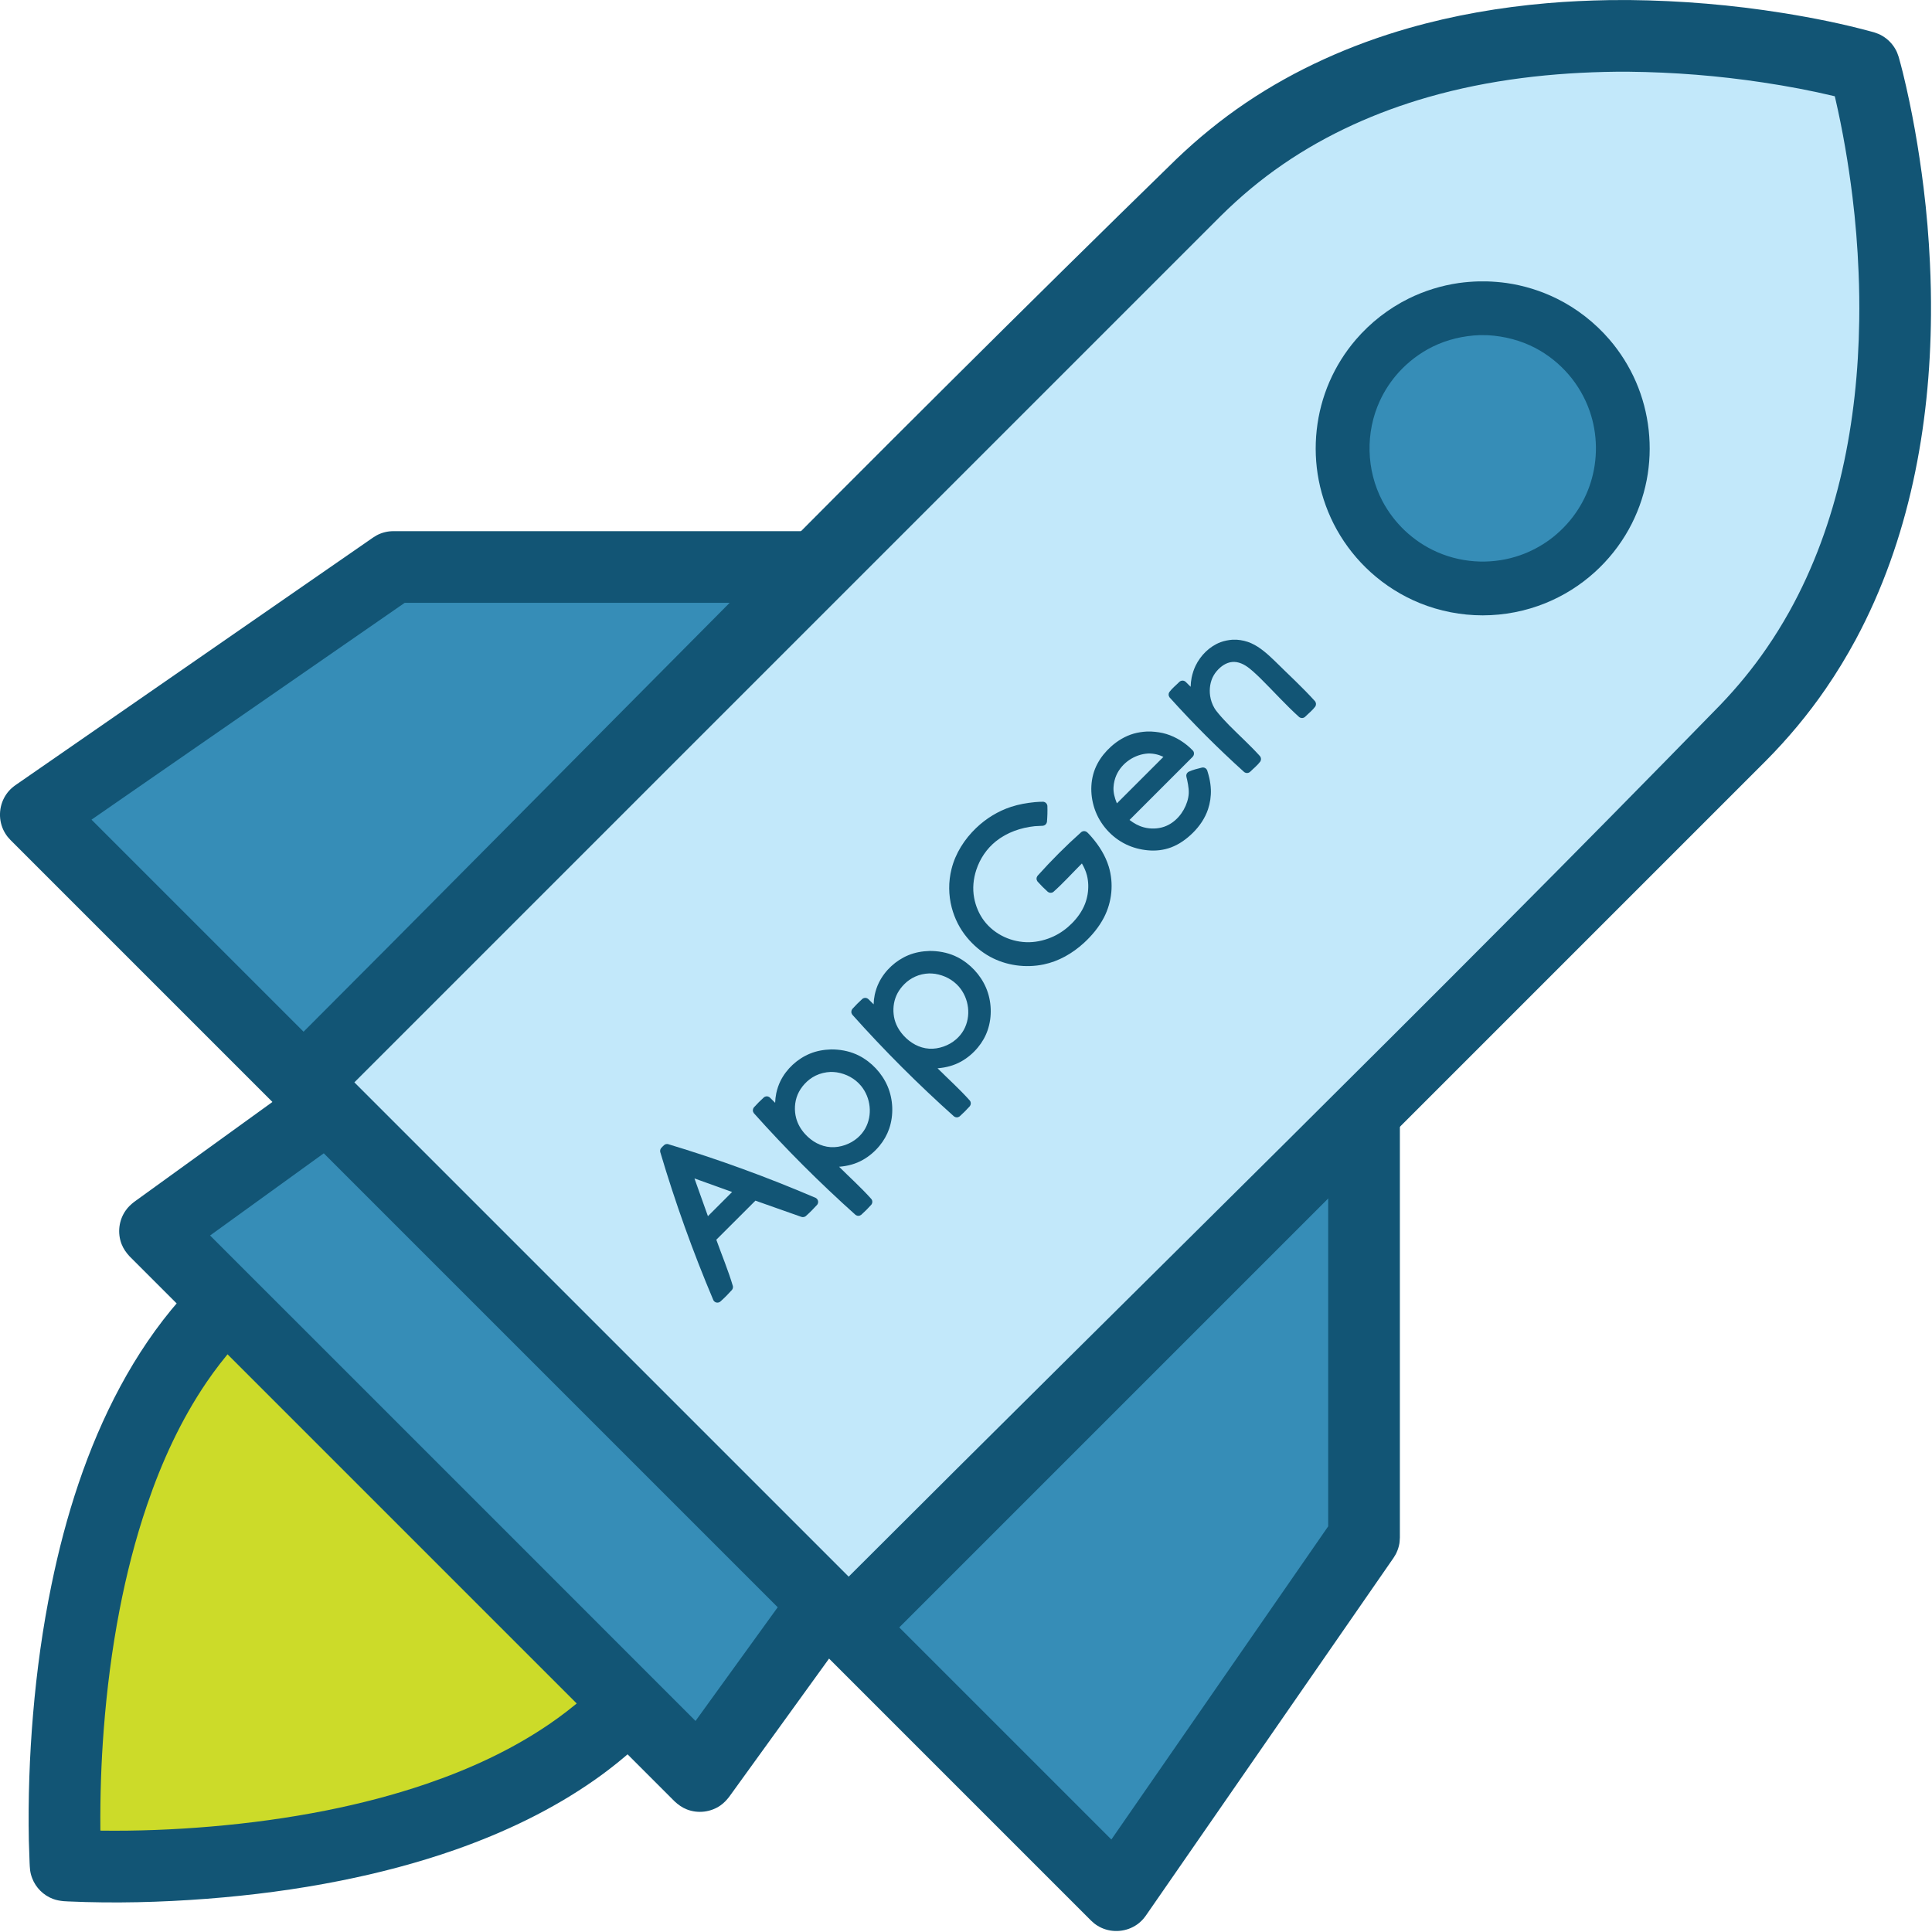 <?xml version="1.0" encoding="UTF-8" standalone="no"?>
<!DOCTYPE svg PUBLIC "-//W3C//DTD SVG 1.1//EN" "http://www.w3.org/Graphics/SVG/1.1/DTD/svg11.dtd">
<svg width="47" height="47" viewBox="0 0 47 47" version="1.1" xmlns="http://www.w3.org/2000/svg" xmlns:xlink="http://www.w3.org/1999/xlink" xml:space="preserve" style="fill-rule:evenodd;clip-rule:evenodd;stroke-linejoin:round;stroke-miterlimit:1.414;">
    <g transform="matrix(0.872,0,0,0.872,-0.001,-0)">
        <path d="M14.894,38.98L6.227,36.431C1.129,41.529 1.833,52.041 1.833,52.041C1.833,52.041 12.345,52.745 17.443,47.647L14.894,38.98Z" style="fill:rgb(204,219,41);fill-rule:nonzero;"/>
        <path d="M6.281,35.432C6.36,35.439 6.432,35.452 6.509,35.471L15.176,38.02C15.249,38.045 15.32,38.072 15.387,38.11C15.543,38.199 15.674,38.33 15.763,38.486C15.802,38.554 15.828,38.624 15.853,38.697L18.402,47.364C18.421,47.44 18.437,47.514 18.441,47.592C18.452,47.798 18.398,48.005 18.288,48.18C18.247,48.246 18.197,48.303 18.144,48.36C18.014,48.487 18.014,48.487 17.882,48.612C17.474,48.987 17.047,49.337 16.593,49.655C15.401,50.491 14.074,51.122 12.703,51.604C11.656,51.971 10.579,52.253 9.491,52.47C8.263,52.715 7.019,52.876 5.772,52.972C4.485,53.071 3.191,53.104 1.901,53.046L1.777,53.039C1.674,53.029 1.575,53.012 1.477,52.975C1.212,52.875 0.998,52.661 0.898,52.396C0.87,52.324 0.851,52.249 0.841,52.173C0.833,52.114 0.83,52.026 0.827,51.972C0.818,51.766 0.811,51.56 0.806,51.354C0.784,50.174 0.824,48.994 0.924,47.819C1.026,46.61 1.192,45.405 1.437,44.216C1.83,42.301 2.427,40.409 3.356,38.682C3.82,37.821 4.368,37.002 5.013,36.265C5.135,36.126 5.26,35.989 5.389,35.856C5.503,35.738 5.613,35.623 5.76,35.546C5.876,35.485 5.998,35.454 6.127,35.436C6.204,35.431 6.203,35.431 6.281,35.432ZM6.518,37.582C6.25,37.894 5.998,38.217 5.767,38.557C5.049,39.611 4.514,40.781 4.104,41.985C3.776,42.945 3.526,43.931 3.334,44.927C3.122,46.026 2.981,47.138 2.895,48.254C2.824,49.177 2.794,50.101 2.801,51.027L2.802,51.071C3.83,51.085 4.86,51.044 5.885,50.957C6.963,50.865 8.038,50.72 9.1,50.509C10.043,50.321 10.977,50.08 11.888,49.77C13.092,49.359 14.262,48.824 15.316,48.106C15.656,47.875 15.979,47.623 16.291,47.355L16.31,47.338L14.088,39.785L6.535,37.564C6.529,37.57 6.524,37.576 6.518,37.582Z" style="fill:rgb(18,85,117);fill-rule:nonzero;"/>
        <path d="M38.055,42.894L38.055,16.911L36.963,15.818L10.979,15.818L1,22.727L31.146,52.873L38.055,42.894Z" style="fill:rgb(54,141,183);fill-rule:nonzero;"/>
        <path d="M37.075,14.824C37.112,14.83 37.149,14.835 37.186,14.843C37.295,14.868 37.4,14.912 37.495,14.971C37.58,15.025 37.596,15.045 37.67,15.111L38.762,16.204C38.829,16.278 38.849,16.295 38.902,16.379C38.981,16.506 39.032,16.65 39.049,16.799C39.053,16.836 39.053,16.874 39.055,16.911L39.055,42.894C39.048,43.001 39.052,43.029 39.026,43.134C39.006,43.212 38.977,43.288 38.94,43.36C38.921,43.395 38.898,43.429 38.877,43.463L31.968,53.442C31.944,53.473 31.922,53.505 31.896,53.534C31.845,53.592 31.787,53.645 31.723,53.69C31.433,53.894 31.046,53.929 30.724,53.78C30.654,53.747 30.587,53.706 30.526,53.658C30.495,53.633 30.468,53.606 30.439,53.58C25.232,48.374 20.026,43.167 14.82,37.961L0.293,23.434C0.267,23.405 0.239,23.377 0.215,23.347C0.167,23.286 0.126,23.219 0.093,23.149C-0.057,22.827 -0.022,22.44 0.183,22.15C0.228,22.086 0.28,22.028 0.339,21.977C0.368,21.951 0.4,21.929 0.431,21.905L10.41,14.996C10.501,14.94 10.523,14.922 10.623,14.883C10.699,14.854 10.778,14.835 10.858,14.825C10.898,14.82 10.939,14.82 10.979,14.818L36.963,14.818C37,14.82 37.038,14.822 37.075,14.824ZM11.291,16.818L2.554,22.867C7.478,27.791 12.402,32.715 17.326,37.639L31.006,51.319L37.055,42.582L37.055,17.325L36.548,16.818C28.129,16.818 19.71,16.818 11.291,16.818Z" style="fill:rgb(18,85,117);fill-rule:nonzero;"/>
        <path d="M52.009,1.864C52.009,1.864 40.261,-1.591 33.35,5.319L8.471,30.198L23.675,45.402L48.554,20.523C55.464,13.612 52.009,1.864 52.009,1.864Z" style="fill:rgb(194,232,250);fill-rule:nonzero;"/>
        <path d="M45.456,0.001C46.894,0.016 48.328,0.136 49.749,0.364C50.588,0.499 51.425,0.666 52.245,0.891L52.284,0.902C52.39,0.94 52.419,0.945 52.516,1.002C52.662,1.088 52.785,1.211 52.871,1.357C52.928,1.454 52.933,1.483 52.971,1.589C53.012,1.733 53.049,1.877 53.086,2.022C53.345,3.08 53.531,4.153 53.665,5.233C53.752,5.933 53.81,6.637 53.843,7.341C53.866,7.823 53.876,8.305 53.872,8.788C53.85,11.907 53.26,15.073 51.774,17.84C51.52,18.311 51.242,18.769 50.939,19.21C50.443,19.933 49.88,20.606 49.263,21.228L24.382,46.109C24.295,46.185 24.276,46.209 24.175,46.268C23.908,46.422 23.577,46.444 23.293,46.326C23.212,46.292 23.136,46.248 23.066,46.195C23.032,46.169 23.001,46.138 22.968,46.109L7.764,30.905C7.735,30.872 7.704,30.841 7.678,30.807C7.625,30.737 7.581,30.661 7.547,30.58C7.429,30.296 7.451,29.965 7.605,29.698C7.664,29.597 7.688,29.578 7.764,29.491C16.115,21.14 24.36,12.682 32.818,4.44C33.421,3.863 34.067,3.335 34.759,2.868C36.145,1.933 37.689,1.246 39.295,0.786C40.556,0.425 41.854,0.202 43.16,0.089C43.738,0.039 44.318,0.013 44.898,0.003C45.084,0.001 45.27,0 45.456,0.001ZM45.1,2.001C43.327,2.02 41.553,2.22 39.846,2.709C38.409,3.12 37.028,3.736 35.795,4.583C35.171,5.01 34.592,5.496 34.056,6.027L9.885,30.198L23.675,43.988C31.782,35.881 39.994,27.876 47.995,19.665C48.468,19.171 48.903,18.643 49.29,18.078C49.515,17.751 49.724,17.413 49.918,17.066C51.291,14.599 51.83,11.747 51.87,8.946C51.877,8.496 51.871,8.047 51.852,7.598C51.824,6.889 51.767,6.18 51.68,5.476C51.566,4.558 51.411,3.645 51.202,2.743L51.188,2.685C50.528,2.527 49.859,2.402 49.188,2.301C47.947,2.113 46.696,2.014 45.442,2.001C45.328,2 45.214,2 45.1,2.001Z" style="fill:rgb(18,85,117);fill-rule:nonzero;"/>
        <path d="M16.073,37.8L9.139,30.866L4.325,34.345L11.927,41.946L19.528,49.548L23.007,44.734L16.073,37.8Z" style="fill:rgb(54,141,183);fill-rule:nonzero;"/>
        <path d="M9.26,29.873C9.333,29.885 9.352,29.886 9.422,29.907C9.529,29.938 9.629,29.987 9.72,30.052C9.78,30.095 9.792,30.109 9.846,30.159C14.469,34.782 19.092,39.404 23.714,44.027C23.79,44.109 23.857,44.195 23.906,44.296C24.028,44.547 24.039,44.843 23.937,45.102C23.906,45.18 23.864,45.25 23.818,45.32L20.339,50.134C20.27,50.221 20.197,50.3 20.105,50.365C19.833,50.557 19.474,50.601 19.163,50.479C19.032,50.428 18.924,50.35 18.821,50.255C13.754,45.187 8.686,40.119 3.618,35.052C3.524,34.95 3.445,34.841 3.394,34.71C3.272,34.399 3.316,34.04 3.509,33.768C3.573,33.676 3.652,33.603 3.739,33.534L8.553,30.055C8.671,29.978 8.791,29.918 8.93,29.888C9.002,29.873 9.021,29.873 9.094,29.867C9.178,29.867 9.177,29.867 9.26,29.873ZM5.862,34.468L12.634,41.239L19.405,48.011L21.698,44.839L15.366,38.507L9.034,32.175C7.977,32.94 6.92,33.704 5.862,34.468Z" style="fill:rgb(18,85,117);fill-rule:nonzero;"/>
        <path d="M44.13,15.272C42.603,16.799 40.128,16.799 38.601,15.272C37.075,13.745 37.075,11.27 38.601,9.743C40.128,8.217 42.603,8.217 44.13,9.743C45.657,11.27 45.657,13.745 44.13,15.272" style="fill:rgb(54,141,183);fill-rule:nonzero;"/>
        <path d="M41.477,7.85C41.663,7.856 41.849,7.87 42.034,7.896C42.518,7.966 42.991,8.113 43.43,8.329C43.992,8.607 44.495,9 44.904,9.475C45.206,9.827 45.455,10.224 45.64,10.65C46.013,11.509 46.118,12.477 45.94,13.397C45.846,13.879 45.676,14.346 45.437,14.775C45.188,15.221 44.866,15.625 44.487,15.967C44.085,16.33 43.62,16.622 43.118,16.826C42.563,17.051 41.965,17.167 41.365,17.167C40.766,17.167 40.168,17.051 39.612,16.826C39.11,16.622 38.646,16.33 38.244,15.967C37.865,15.625 37.543,15.221 37.294,14.775C37.055,14.346 36.885,13.879 36.791,13.397C36.613,12.477 36.718,11.509 37.091,10.65C37.276,10.224 37.525,9.827 37.827,9.475C38.235,9 38.739,8.607 39.301,8.329C39.739,8.113 40.213,7.966 40.697,7.896C40.882,7.87 41.067,7.856 41.254,7.85C41.365,7.848 41.365,7.848 41.477,7.85ZM41.289,9.349C40.829,9.366 40.379,9.47 39.965,9.674C39.608,9.851 39.286,10.096 39.019,10.391C38.808,10.625 38.632,10.891 38.499,11.177C38.089,12.061 38.114,13.114 38.567,13.977C38.728,14.282 38.94,14.561 39.19,14.799C39.457,15.052 39.767,15.259 40.105,15.406C40.478,15.568 40.883,15.656 41.289,15.666C41.67,15.675 42.052,15.616 42.411,15.49C42.704,15.387 42.982,15.241 43.233,15.057C43.514,14.85 43.761,14.597 43.961,14.31C44.138,14.056 44.277,13.776 44.372,13.481C44.583,12.827 44.575,12.11 44.348,11.462C44.219,11.093 44.02,10.749 43.765,10.452C43.505,10.149 43.188,9.895 42.835,9.709C42.425,9.495 41.977,9.38 41.517,9.352C41.441,9.349 41.365,9.348 41.289,9.349Z" style="fill:rgb(18,85,117);fill-rule:nonzero;"/>
        <g transform="matrix(0.707,-0.707,0.707,0.707,0,0)">
            <path d="M-9.497,35.816L-7.656,39.762L-8.08,39.762L-8.7,38.464L-10.401,38.464L-11.018,39.762L-11.458,39.762L-9.593,35.816L-9.497,35.816ZM-9.545,36.653L-10.224,38.083L-8.874,38.083L-9.545,36.653Z" style="fill:rgb(18,85,117);fill-rule:nonzero;"/>
            <path d="M-7.001,36.843L-6.628,36.843L-6.628,37.38C-6.48,37.176 -6.309,37.023 -6.116,36.921C-5.922,36.819 -5.707,36.768 -5.469,36.768C-5.054,36.768 -4.699,36.917 -4.404,37.216C-4.109,37.515 -3.961,37.874 -3.961,38.295C-3.961,38.724 -4.107,39.088 -4.4,39.388C-4.692,39.687 -5.045,39.837 -5.458,39.837C-5.691,39.837 -5.905,39.789 -6.099,39.692C-6.294,39.596 -6.471,39.452 -6.628,39.26L-6.628,40.83L-7.001,40.83L-7.001,36.843ZM-5.499,37.13C-5.824,37.13 -6.098,37.244 -6.321,37.471C-6.543,37.698 -6.655,37.981 -6.655,38.319C-6.655,38.54 -6.605,38.74 -6.506,38.917C-6.407,39.094 -6.264,39.234 -6.079,39.338C-5.894,39.442 -5.699,39.494 -5.493,39.494C-5.291,39.494 -5.101,39.441 -4.923,39.337C-4.745,39.232 -4.603,39.086 -4.498,38.898C-4.392,38.71 -4.34,38.514 -4.34,38.308C-4.34,38.1 -4.392,37.904 -4.496,37.718C-4.601,37.532 -4.742,37.387 -4.919,37.284C-5.096,37.182 -5.289,37.13 -5.499,37.13Z" style="fill:rgb(18,85,117);fill-rule:nonzero;"/>
            <path d="M-3.153,36.843L-2.78,36.843L-2.78,37.38C-2.632,37.176 -2.461,37.023 -2.268,36.921C-2.074,36.819 -1.859,36.768 -1.621,36.768C-1.206,36.768 -0.851,36.917 -0.556,37.216C-0.261,37.515 -0.113,37.874 -0.113,38.295C-0.113,38.724 -0.259,39.088 -0.552,39.388C-0.844,39.687 -1.197,39.837 -1.61,39.837C-1.843,39.837 -2.057,39.789 -2.252,39.692C-2.446,39.596 -2.623,39.452 -2.78,39.26L-2.78,40.83L-3.153,40.83L-3.153,36.843ZM-1.651,37.13C-1.976,37.13 -2.25,37.244 -2.473,37.471C-2.696,37.698 -2.807,37.981 -2.807,38.319C-2.807,38.54 -2.757,38.74 -2.658,38.917C-2.559,39.094 -2.417,39.234 -2.231,39.338C-2.046,39.442 -1.851,39.494 -1.645,39.494C-1.443,39.494 -1.253,39.441 -1.075,39.337C-0.897,39.232 -0.755,39.086 -0.65,38.898C-0.544,38.71 -0.492,38.514 -0.492,38.308C-0.492,38.1 -0.544,37.904 -0.648,37.718C-0.753,37.532 -0.894,37.387 -1.071,37.284C-1.248,37.182 -1.441,37.13 -1.651,37.13Z" style="fill:rgb(18,85,117);fill-rule:nonzero;"/>
            <path d="M4.658,36.478L4.352,36.768C4.132,36.552 3.891,36.387 3.629,36.276C3.367,36.164 3.112,36.108 2.863,36.108C2.554,36.108 2.259,36.184 1.979,36.336C1.7,36.488 1.483,36.694 1.329,36.954C1.175,37.215 1.098,37.49 1.098,37.779C1.098,38.076 1.178,38.358 1.337,38.626C1.496,38.893 1.716,39.103 1.997,39.256C2.278,39.409 2.585,39.486 2.92,39.486C3.326,39.486 3.669,39.371 3.95,39.142C4.231,38.913 4.397,38.616 4.449,38.252L3.191,38.252L3.191,37.871L4.892,37.871C4.888,38.481 4.707,38.965 4.348,39.323C3.99,39.682 3.51,39.861 2.909,39.861C2.179,39.861 1.602,39.613 1.176,39.115C0.849,38.733 0.685,38.29 0.685,37.787C0.685,37.414 0.779,37.066 0.967,36.744C1.155,36.422 1.412,36.17 1.739,35.989C2.067,35.807 2.437,35.716 2.85,35.716C3.185,35.716 3.499,35.777 3.794,35.897C4.09,36.018 4.378,36.212 4.658,36.478Z" style="fill:rgb(18,85,117);fill-rule:nonzero;"/>
            <path d="M8.139,38.794L8.455,38.96C8.352,39.164 8.232,39.328 8.096,39.453C7.96,39.579 7.807,39.674 7.637,39.739C7.467,39.805 7.275,39.837 7.06,39.837C6.584,39.837 6.212,39.681 5.944,39.369C5.676,39.057 5.542,38.704 5.542,38.311C5.542,37.94 5.655,37.61 5.882,37.321C6.17,36.952 6.556,36.768 7.039,36.768C7.536,36.768 7.933,36.957 8.23,37.334C8.441,37.601 8.548,37.933 8.552,38.332L5.928,38.332C5.935,38.672 6.043,38.95 6.253,39.168C6.462,39.385 6.72,39.494 7.028,39.494C7.176,39.494 7.321,39.468 7.461,39.416C7.602,39.364 7.721,39.295 7.819,39.209C7.918,39.124 8.024,38.985 8.139,38.794ZM8.139,38.007C8.089,37.807 8.016,37.647 7.92,37.527C7.824,37.407 7.698,37.311 7.54,37.237C7.383,37.164 7.218,37.127 7.044,37.127C6.758,37.127 6.512,37.22 6.306,37.404C6.156,37.538 6.043,37.739 5.966,38.007L8.139,38.007Z" style="fill:rgb(18,85,117);fill-rule:nonzero;"/>
            <path d="M9.352,36.843L9.728,36.843L9.728,37.366C9.878,37.166 10.044,37.016 10.227,36.917C10.409,36.818 10.608,36.768 10.822,36.768C11.041,36.768 11.234,36.823 11.403,36.934C11.572,37.045 11.697,37.195 11.777,37.382C11.858,37.57 11.898,37.863 11.898,38.26L11.898,39.762L11.525,39.762L11.525,38.37C11.525,38.033 11.511,37.809 11.482,37.696C11.438,37.503 11.354,37.358 11.23,37.26C11.107,37.163 10.946,37.114 10.747,37.114C10.52,37.114 10.317,37.189 10.137,37.339C9.957,37.49 9.839,37.676 9.781,37.897C9.746,38.042 9.728,38.307 9.728,38.692L9.728,39.762L9.352,39.762L9.352,36.843Z" style="fill:rgb(18,85,117);fill-rule:nonzero;"/>
        </g>
        <path d="M18.625,31.916L18.639,31.919C20.038,32.34 21.415,32.843 22.758,33.419C22.828,33.459 22.847,33.542 22.8,33.609C22.699,33.721 22.592,33.829 22.479,33.929C22.442,33.955 22.403,33.962 22.359,33.949L21.076,33.496L19.985,34.586C20.139,35.017 20.317,35.44 20.447,35.879C20.454,35.919 20.446,35.952 20.423,35.985C20.319,36.101 20.209,36.212 20.093,36.315C20.027,36.362 19.943,36.344 19.903,36.273C19.332,34.924 18.836,33.541 18.42,32.137C18.413,32.097 18.421,32.064 18.444,32.031C18.472,32 18.501,31.97 18.532,31.943C18.544,31.934 18.556,31.928 18.569,31.922C18.588,31.917 18.605,31.915 18.625,31.916ZM20.066,35.99L20.181,35.875C20.027,35.444 19.849,35.021 19.719,34.582C19.712,34.542 19.72,34.509 19.743,34.476C20.127,34.046 20.536,33.637 20.965,33.254C21.002,33.228 21.041,33.221 21.085,33.234L22.368,33.687L22.475,33.581L18.711,32.21C19.163,33.47 19.615,34.73 20.066,35.99ZM19.183,32.544L19.197,32.547C19.71,32.7 20.216,32.882 20.709,33.091C20.78,33.131 20.799,33.215 20.752,33.281C20.446,33.624 20.12,33.949 19.778,34.255C19.711,34.302 19.628,34.284 19.588,34.212C19.379,33.718 19.198,33.212 19.046,32.697C19.033,32.621 19.079,32.557 19.155,32.544C19.169,32.543 19.169,32.544 19.183,32.544ZM19.751,33.929L20.426,33.254L19.375,32.876C19.5,33.227 19.626,33.578 19.751,33.929Z" style="fill:rgb(18,85,117);fill-rule:nonzero;"/>
        <path d="M23.271,29.278C23.514,29.288 23.751,29.341 23.968,29.452C24.317,29.631 24.608,29.943 24.762,30.302C24.92,30.671 24.938,31.109 24.807,31.49C24.747,31.664 24.654,31.826 24.536,31.968C24.405,32.127 24.245,32.263 24.065,32.363C23.866,32.474 23.65,32.53 23.424,32.549L23.41,32.55C23.711,32.85 24.028,33.134 24.311,33.451C24.319,33.463 24.326,33.474 24.331,33.488C24.344,33.531 24.337,33.57 24.311,33.607C24.221,33.707 24.126,33.803 24.025,33.893C23.976,33.928 23.919,33.928 23.869,33.893C22.872,33.001 21.922,32.052 21.031,31.054C20.996,31.005 20.996,30.948 21.03,30.898C21.12,30.798 21.215,30.702 21.315,30.612C21.369,30.574 21.433,30.578 21.482,30.622L21.626,30.766C21.628,30.721 21.631,30.677 21.636,30.632C21.642,30.586 21.649,30.541 21.658,30.497C21.684,30.38 21.721,30.266 21.774,30.159C21.942,29.818 22.248,29.538 22.599,29.394C22.786,29.317 22.985,29.283 23.187,29.277C23.229,29.277 23.229,29.277 23.271,29.278ZM23.191,29.527C23.032,29.532 22.874,29.557 22.724,29.614C22.359,29.752 22.047,30.066 21.931,30.44C21.885,30.589 21.869,30.745 21.878,30.9C21.881,30.962 21.892,31.023 21.897,31.085C21.897,31.1 21.895,31.113 21.891,31.127C21.867,31.192 21.8,31.231 21.732,31.207C21.713,31.201 21.698,31.19 21.684,31.177L21.393,30.887L21.305,30.976L23.947,33.618L24.036,33.529C23.692,33.185 23.328,32.86 23.004,32.497C22.993,32.48 22.984,32.464 22.98,32.444C22.965,32.372 23.015,32.31 23.084,32.295C23.123,32.292 23.162,32.299 23.201,32.301C23.242,32.303 23.284,32.304 23.326,32.303C23.517,32.297 23.704,32.262 23.878,32.178C24.027,32.107 24.16,32.006 24.274,31.887C24.382,31.774 24.473,31.643 24.535,31.499C24.688,31.147 24.678,30.718 24.518,30.37C24.389,30.087 24.157,29.84 23.884,29.691C23.703,29.592 23.504,29.543 23.3,29.529C23.263,29.528 23.227,29.527 23.191,29.527ZM23.254,29.656C23.598,29.678 23.924,29.82 24.161,30.073C24.543,30.48 24.632,31.12 24.356,31.609C24.301,31.705 24.234,31.792 24.156,31.87C24.036,31.99 23.895,32.085 23.739,32.15C23.582,32.216 23.412,32.254 23.242,32.255C22.872,32.258 22.529,32.081 22.282,31.812C22.15,31.669 22.047,31.501 21.988,31.316C21.865,30.93 21.933,30.498 22.177,30.175C22.284,30.033 22.418,29.912 22.572,29.823C22.73,29.732 22.905,29.679 23.086,29.66C23.142,29.656 23.198,29.655 23.254,29.656ZM23.175,29.905C23.029,29.911 22.887,29.944 22.755,30.008C22.637,30.066 22.532,30.147 22.444,30.244C22.364,30.332 22.298,30.432 22.252,30.541C22.168,30.745 22.156,30.979 22.212,31.192C22.257,31.361 22.347,31.514 22.466,31.643C22.65,31.844 22.899,31.986 23.175,32.003C23.311,32.012 23.448,31.989 23.577,31.944C23.706,31.899 23.826,31.831 23.929,31.741C24.012,31.668 24.084,31.582 24.138,31.486C24.349,31.112 24.295,30.625 24.024,30.295C23.852,30.087 23.609,29.958 23.344,29.916C23.288,29.908 23.232,29.905 23.175,29.905Z" style="fill:rgb(18,85,117);fill-rule:nonzero;"/>
        <path d="M26.018,26.531C26.261,26.541 26.498,26.594 26.715,26.705C27.064,26.884 27.355,27.196 27.509,27.555C27.667,27.924 27.685,28.362 27.554,28.742C27.494,28.917 27.401,29.079 27.283,29.221C27.152,29.38 26.992,29.516 26.812,29.616C26.613,29.726 26.397,29.783 26.171,29.802L26.157,29.803C26.458,30.103 26.775,30.387 27.058,30.704C27.066,30.716 27.073,30.727 27.078,30.741C27.091,30.784 27.084,30.823 27.058,30.86C26.968,30.96 26.873,31.056 26.772,31.146C26.723,31.181 26.666,31.181 26.616,31.146C25.619,30.254 24.669,29.305 23.778,28.307C23.743,28.258 23.743,28.2 23.777,28.151C23.867,28.051 23.962,27.955 24.062,27.865C24.116,27.827 24.18,27.831 24.229,27.875L24.374,28.019C24.375,27.974 24.379,27.929 24.383,27.884C24.389,27.839 24.396,27.794 24.405,27.749C24.431,27.632 24.469,27.519 24.522,27.411C24.69,27.071 24.996,26.79 25.346,26.647C25.534,26.57 25.732,26.536 25.934,26.53C25.977,26.53 25.976,26.53 26.018,26.531ZM25.938,26.78C25.779,26.785 25.621,26.809 25.471,26.866C25.106,27.004 24.794,27.319 24.678,27.693C24.631,27.841 24.617,27.998 24.625,28.152C24.628,28.215 24.639,28.276 24.644,28.339C24.644,28.353 24.642,28.366 24.638,28.381C24.631,28.399 24.623,28.415 24.609,28.429C24.559,28.48 24.482,28.476 24.431,28.43L24.14,28.14L24.052,28.229L26.694,30.871L26.783,30.782C26.439,30.438 26.075,30.113 25.751,29.749C25.711,29.692 25.717,29.612 25.777,29.57C25.794,29.558 25.812,29.552 25.831,29.548C25.87,29.545 25.909,29.552 25.948,29.554C25.989,29.556 26.031,29.556 26.073,29.556C26.264,29.55 26.451,29.515 26.625,29.431C26.774,29.36 26.907,29.259 27.021,29.14C27.129,29.027 27.22,28.896 27.282,28.752C27.435,28.4 27.425,27.971 27.265,27.623C27.136,27.34 26.904,27.092 26.631,26.944C26.45,26.845 26.251,26.796 26.047,26.782C26.01,26.781 25.974,26.78 25.938,26.78ZM26.002,26.909C26.346,26.931 26.671,27.073 26.908,27.326C27.141,27.575 27.272,27.919 27.266,28.259C27.262,28.469 27.206,28.679 27.103,28.862C27.048,28.958 26.981,29.045 26.903,29.123C26.783,29.243 26.642,29.338 26.486,29.403C26.329,29.468 26.16,29.507 25.989,29.508C25.364,29.513 24.788,28.995 24.691,28.384C24.658,28.175 24.675,27.956 24.746,27.756C24.847,27.472 25.058,27.226 25.319,27.075C25.478,26.984 25.652,26.931 25.834,26.912C25.89,26.908 25.945,26.907 26.002,26.909ZM25.923,27.157C25.787,27.162 25.656,27.19 25.533,27.246C25.42,27.297 25.316,27.369 25.229,27.457C25.156,27.531 25.091,27.614 25.042,27.705C24.945,27.884 24.91,28.092 24.932,28.294C24.942,28.395 24.968,28.494 25.009,28.587C25.059,28.7 25.13,28.804 25.214,28.895C25.398,29.095 25.646,29.239 25.922,29.256C26.058,29.265 26.195,29.242 26.324,29.197C26.453,29.152 26.573,29.084 26.676,28.994C26.759,28.921 26.831,28.835 26.885,28.739C27.102,28.354 27.038,27.852 26.749,27.522C26.577,27.327 26.346,27.21 26.091,27.168C26.035,27.161 25.979,27.157 25.923,27.157Z" style="fill:rgb(18,85,117);fill-rule:nonzero;"/>
        <path d="M29.106,22.367C29.169,22.376 29.211,22.418 29.221,22.48C29.226,22.63 29.222,22.781 29.209,22.931C29.197,22.988 29.159,23.026 29.102,23.037C29.025,23.043 28.947,23.043 28.869,23.049C28.478,23.09 28.093,23.223 27.784,23.471C27.528,23.677 27.34,23.956 27.238,24.268C27.155,24.519 27.129,24.788 27.178,25.049C27.221,25.28 27.315,25.503 27.457,25.691C27.752,26.078 28.233,26.296 28.718,26.286C28.954,26.28 29.189,26.22 29.403,26.119C29.59,26.03 29.76,25.906 29.906,25.759C30.059,25.604 30.189,25.425 30.269,25.221C30.336,25.05 30.367,24.865 30.361,24.681C30.358,24.594 30.346,24.506 30.325,24.421C30.295,24.307 30.248,24.2 30.189,24.098L30.184,24.089C29.919,24.353 29.669,24.632 29.39,24.881C29.378,24.89 29.367,24.896 29.353,24.901C29.31,24.914 29.271,24.907 29.234,24.881C29.133,24.79 29.036,24.693 28.945,24.591C28.91,24.542 28.91,24.485 28.945,24.435C29.33,24.006 29.738,23.596 30.168,23.213C30.218,23.177 30.276,23.178 30.326,23.214C30.372,23.256 30.413,23.304 30.455,23.351C30.665,23.594 30.838,23.867 30.933,24.176C31.076,24.647 31.024,25.161 30.799,25.597C30.659,25.866 30.462,26.103 30.239,26.307C29.922,26.597 29.54,26.818 29.117,26.906C28.616,27.01 28.072,26.938 27.622,26.691C27.375,26.556 27.156,26.369 26.977,26.152C26.776,25.91 26.633,25.625 26.553,25.321C26.461,24.969 26.458,24.6 26.546,24.247C26.656,23.803 26.909,23.41 27.237,23.096C27.513,22.833 27.844,22.629 28.206,22.51C28.423,22.439 28.647,22.4 28.873,22.378C28.95,22.373 29.029,22.365 29.106,22.367ZM28.962,22.623C28.751,22.638 28.543,22.669 28.341,22.73C28.03,22.823 27.742,22.985 27.497,23.198C27.177,23.476 26.923,23.834 26.805,24.244C26.711,24.575 26.708,24.925 26.795,25.258C26.866,25.527 26.992,25.778 27.17,25.993C27.328,26.186 27.523,26.352 27.742,26.472C28.14,26.69 28.623,26.753 29.066,26.661C29.446,26.582 29.786,26.382 30.07,26.122C30.412,25.81 30.687,25.409 30.749,24.941C30.765,24.825 30.767,24.707 30.758,24.591C30.749,24.475 30.727,24.36 30.693,24.249C30.615,23.991 30.473,23.762 30.302,23.556L30.267,23.516L30.244,23.49L29.22,24.514L29.312,24.606C29.583,24.336 29.839,24.05 30.125,23.795C30.185,23.753 30.257,23.763 30.304,23.82C30.339,23.869 30.373,23.918 30.404,23.97C30.475,24.093 30.532,24.222 30.567,24.36C30.593,24.462 30.607,24.567 30.611,24.673C30.619,24.902 30.577,25.133 30.488,25.345C30.338,25.705 30.057,26.011 29.731,26.221C29.415,26.425 29.038,26.54 28.662,26.536C28.457,26.533 28.253,26.495 28.06,26.426C27.892,26.366 27.732,26.281 27.59,26.173C27.465,26.078 27.353,25.967 27.258,25.842C27.02,25.529 26.893,25.129 26.903,24.735C26.912,24.367 27.036,23.997 27.243,23.693C27.514,23.293 27.932,23.019 28.393,22.885C28.579,22.831 28.77,22.803 28.963,22.792L28.968,22.622C28.966,22.622 28.964,22.622 28.962,22.623Z" style="fill:rgb(18,85,117);fill-rule:nonzero;"/>
        <path d="M32.126,20.409C32.266,20.417 32.404,20.436 32.539,20.477C32.818,20.562 33.08,20.73 33.281,20.941C33.292,20.954 33.299,20.966 33.305,20.981C33.319,21.029 33.309,21.075 33.276,21.112L31.513,22.875C31.632,22.967 31.762,23.041 31.908,23.08C32.003,23.106 32.103,23.117 32.202,23.114C32.296,23.111 32.39,23.095 32.48,23.064C32.79,22.956 33.022,22.677 33.12,22.369C33.145,22.292 33.161,22.21 33.165,22.129C33.168,22.048 33.158,21.966 33.145,21.886C33.137,21.839 33.128,21.792 33.118,21.746C33.11,21.712 33.099,21.68 33.096,21.645C33.096,21.629 33.098,21.615 33.103,21.599C33.115,21.569 33.134,21.547 33.163,21.53C33.281,21.474 33.411,21.445 33.537,21.413C33.602,21.403 33.658,21.436 33.681,21.497C33.703,21.567 33.723,21.636 33.739,21.707C33.762,21.813 33.778,21.92 33.782,22.028C33.789,22.214 33.761,22.402 33.702,22.579C33.618,22.828 33.469,23.046 33.283,23.231C33.108,23.405 32.904,23.553 32.671,23.641C32.464,23.718 32.244,23.743 32.024,23.722C31.816,23.703 31.611,23.65 31.423,23.56C31.012,23.365 30.683,22.995 30.538,22.564C30.399,22.152 30.412,21.689 30.619,21.303C30.714,21.124 30.844,20.967 30.994,20.831C31.176,20.666 31.391,20.536 31.629,20.467C31.746,20.434 31.865,20.416 31.987,20.409C32.033,20.408 32.08,20.408 32.126,20.409ZM32.037,20.658C31.806,20.665 31.585,20.725 31.388,20.846C31.204,20.958 31.041,21.114 30.918,21.292C30.841,21.403 30.78,21.526 30.743,21.657C30.701,21.801 30.689,21.952 30.699,22.101C30.712,22.271 30.75,22.44 30.818,22.597C30.956,22.915 31.217,23.185 31.53,23.335C31.682,23.407 31.846,23.451 32.012,23.47C32.172,23.488 32.332,23.481 32.487,23.438C32.659,23.39 32.817,23.301 32.956,23.189C33.14,23.041 33.305,22.857 33.407,22.642C33.496,22.455 33.54,22.245 33.532,22.037C33.529,21.932 33.511,21.828 33.487,21.725L33.478,21.692L33.369,21.726C33.381,21.785 33.381,21.785 33.392,21.845C33.413,21.991 33.424,22.133 33.399,22.279C33.308,22.812 32.876,23.285 32.33,23.355C32.188,23.373 32.042,23.366 31.902,23.336C31.65,23.281 31.434,23.146 31.246,22.973C31.234,22.962 31.225,22.95 31.218,22.936C31.198,22.889 31.203,22.842 31.234,22.802L31.242,22.793L33.007,21.027C32.971,20.995 32.933,20.965 32.894,20.936C32.762,20.842 32.622,20.764 32.466,20.716C32.378,20.69 32.289,20.675 32.198,20.665C32.144,20.66 32.09,20.658 32.037,20.658ZM32.087,20.771C32.291,20.777 32.481,20.84 32.659,20.938C32.718,20.97 32.784,21 32.79,21.075C32.791,21.087 32.79,21.1 32.787,21.111C32.784,21.127 32.777,21.141 32.769,21.155C32.328,21.746 31.752,22.225 31.206,22.72C31.146,22.765 31.069,22.753 31.024,22.693C30.994,22.644 30.969,22.592 30.945,22.541C30.863,22.354 30.804,22.154 30.816,21.949C30.824,21.818 30.851,21.69 30.899,21.568C31.076,21.123 31.515,20.816 31.988,20.773C32.021,20.772 32.054,20.771 32.087,20.771ZM32.032,21.021C31.658,21.043 31.304,21.278 31.148,21.621C31.1,21.728 31.073,21.844 31.066,21.962C31.057,22.112 31.099,22.258 31.154,22.396L31.161,22.412L32.458,21.116C32.419,21.097 32.379,21.081 32.338,21.066C32.254,21.039 32.17,21.024 32.082,21.021C32.057,21.021 32.057,21.021 32.032,21.021Z" style="fill:rgb(18,85,117);fill-rule:nonzero;"/>
        <path d="M34.505,17.847C34.645,17.857 34.782,17.888 34.91,17.946C35.159,18.058 35.369,18.251 35.563,18.438C35.94,18.812 36.333,19.169 36.688,19.563C36.721,19.608 36.724,19.661 36.696,19.71C36.617,19.818 36.508,19.901 36.413,19.996C36.364,20.04 36.3,20.043 36.246,20.005C35.869,19.665 35.529,19.284 35.167,18.926C35.097,18.858 35.027,18.791 34.953,18.726C34.824,18.612 34.68,18.504 34.506,18.473C34.331,18.442 34.169,18.512 34.04,18.626C33.97,18.688 33.908,18.76 33.861,18.841C33.763,19.011 33.734,19.218 33.761,19.411C33.778,19.532 33.82,19.651 33.882,19.756C33.915,19.812 33.959,19.864 34,19.914C34.092,20.025 34.192,20.129 34.292,20.233C34.578,20.523 34.883,20.796 35.154,21.097C35.187,21.142 35.19,21.195 35.162,21.244C35.083,21.352 34.974,21.435 34.879,21.53C34.83,21.574 34.766,21.577 34.712,21.539C33.983,20.882 33.287,20.186 32.63,19.456C32.597,19.411 32.594,19.358 32.622,19.31C32.701,19.201 32.809,19.118 32.903,19.023C32.956,18.976 33.028,18.976 33.08,19.023L33.218,19.16C33.219,19.117 33.222,19.075 33.226,19.032C33.232,18.988 33.238,18.945 33.246,18.901C33.27,18.79 33.304,18.681 33.353,18.578C33.494,18.284 33.746,18.031 34.053,17.916C34.159,17.877 34.269,17.856 34.382,17.847C34.423,17.846 34.464,17.846 34.505,17.847ZM34.428,18.096C34.318,18.1 34.212,18.12 34.11,18.163C33.789,18.296 33.558,18.614 33.491,18.95C33.469,19.063 33.463,19.179 33.469,19.294C33.471,19.336 33.475,19.378 33.48,19.42C33.483,19.446 33.487,19.467 33.487,19.492C33.485,19.506 33.482,19.518 33.477,19.531C33.448,19.59 33.383,19.622 33.319,19.599C33.301,19.592 33.287,19.582 33.274,19.57L32.992,19.288L32.904,19.377L34.791,21.265L34.88,21.176C34.624,20.92 34.367,20.665 34.113,20.408C34.008,20.299 33.904,20.19 33.808,20.074C33.758,20.014 33.708,19.952 33.668,19.885C33.572,19.724 33.516,19.539 33.504,19.352C33.494,19.179 33.518,19.002 33.584,18.841C33.607,18.784 33.635,18.729 33.668,18.677C33.834,18.417 34.124,18.204 34.443,18.215C34.528,18.219 34.612,18.237 34.692,18.266C34.854,18.325 34.99,18.425 35.119,18.539C35.226,18.633 35.327,18.733 35.428,18.833L36.325,19.731L36.414,19.642C36.06,19.288 35.703,18.92 35.339,18.569C35.179,18.42 35.009,18.265 34.808,18.174C34.717,18.133 34.622,18.11 34.524,18.099C34.492,18.097 34.46,18.096 34.428,18.096Z" style="fill:rgb(18,85,117);fill-rule:nonzero;"/>
    </g>
</svg>
